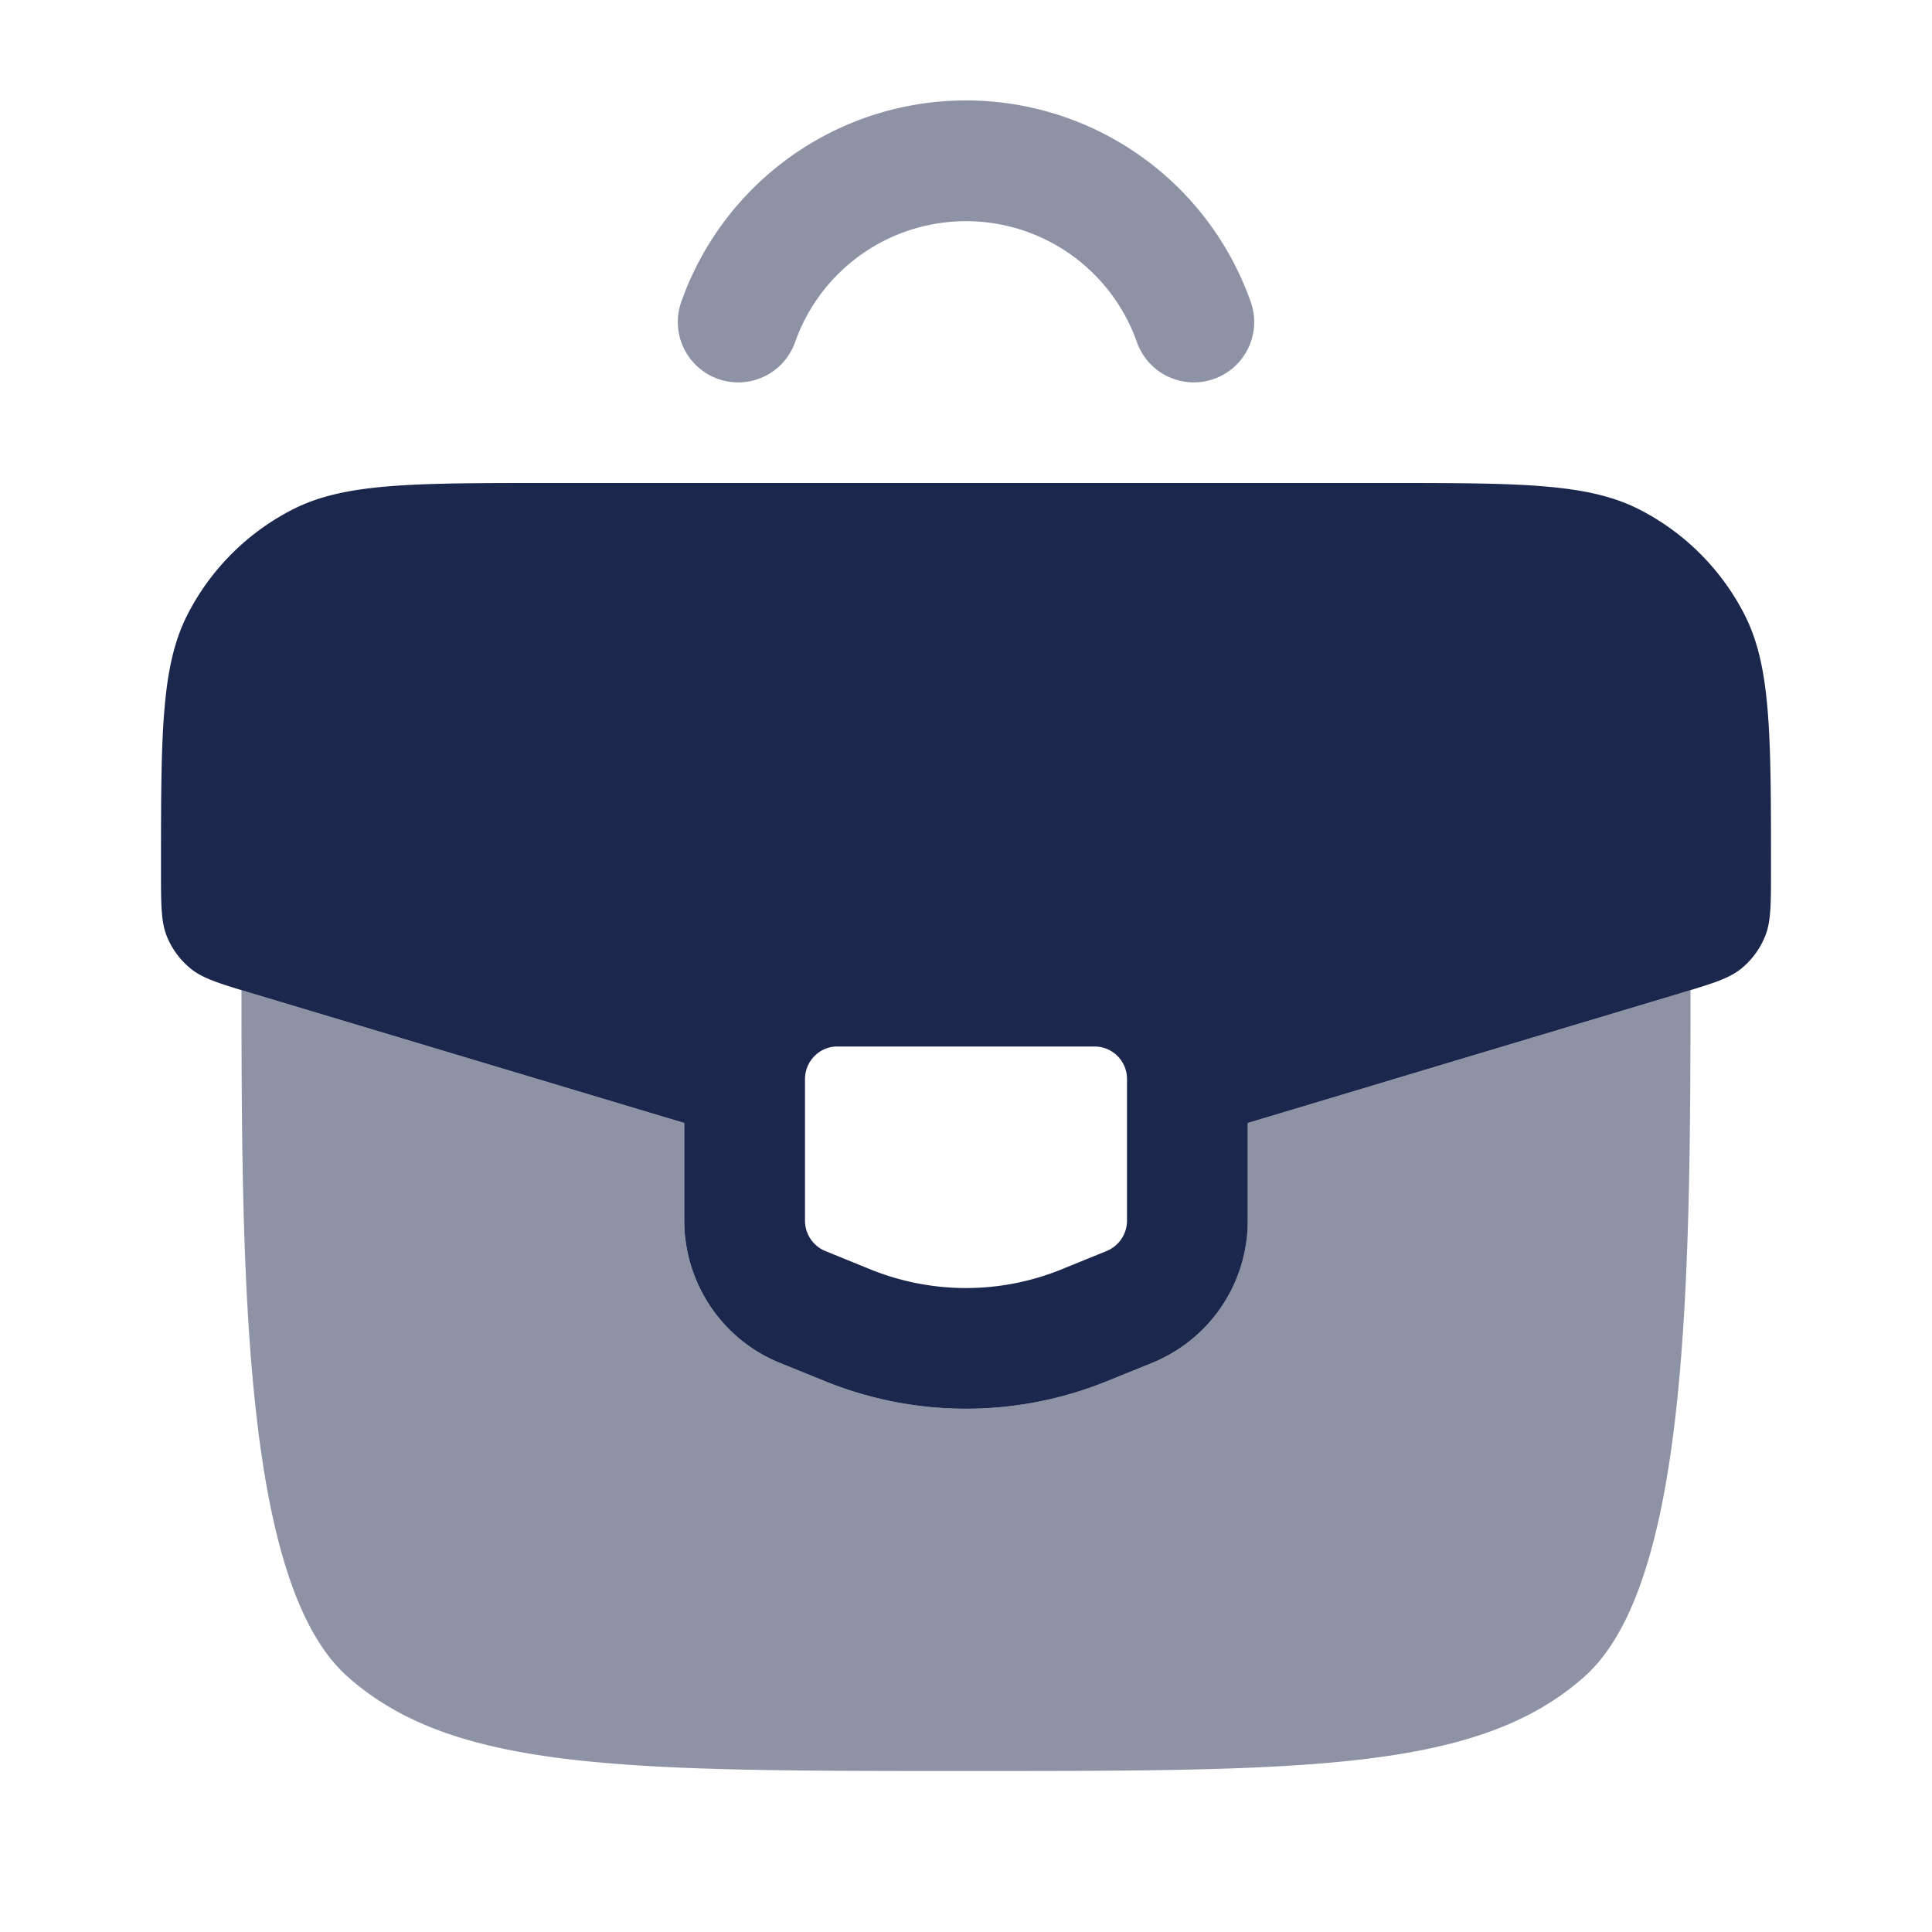 <svg width="800" height="800" viewBox="0 0 24 24" fill="none" xmlns="http://www.w3.org/2000/svg"><path fill-rule="evenodd" clip-rule="evenodd" d="M17.192 6H6.808c-1.688 0-2.531 0-3.175.33A3 3 0 002.33 7.633C2 8.277 2 9.12 2 10.808c0 .429 0 .643.073.824a1 1 0 00.3.404c.153.122.358.183.77.307L8.5 13.95v1.213c0 .765.46 1.471 1.187 1.767l.56.227a4.654 4.654 0 003.506 0l.56-.227a1.906 1.906 0 001.187-1.767V13.95l5.358-1.607c.41-.124.616-.185.768-.307a1 1 0 00.3-.404c.074-.18.074-.395.074-.824 0-1.688 0-2.531-.33-3.175a3 3 0 00-1.303-1.303C19.723 6 18.88 6 17.192 6zM13.6 13h-3.2c-.22 0-.4.182-.4.406v1.757c0 .166.1.315.251.377l.56.228c.764.31 1.614.31 2.377 0l.56-.228a.407.407 0 00.252-.377v-1.757a.403.403 0 00-.4-.406z" fill="#1C274D"/><path opacity=".5" d="M20.958 12.313l-.034.01L15.5 13.95v1.213c0 .765-.46 1.471-1.187 1.767l-.56.227a4.654 4.654 0 01-3.506 0l-.56-.227A1.906 1.906 0 018.5 15.163V13.95L3 12.3c0 3.675.035 7.388 1.318 8.528C5.636 22 7.758 22 12 22c4.243 0 6.364 0 7.682-1.172 1.283-1.14 1.317-4.853 1.318-8.528l-.042.013z" fill="#1C274D"/><path opacity=".5" d="M9.17 4a3.001 3.001 0 015.66 0" stroke="#1C274D" stroke-width="1.5" stroke-linecap="round"/></svg>